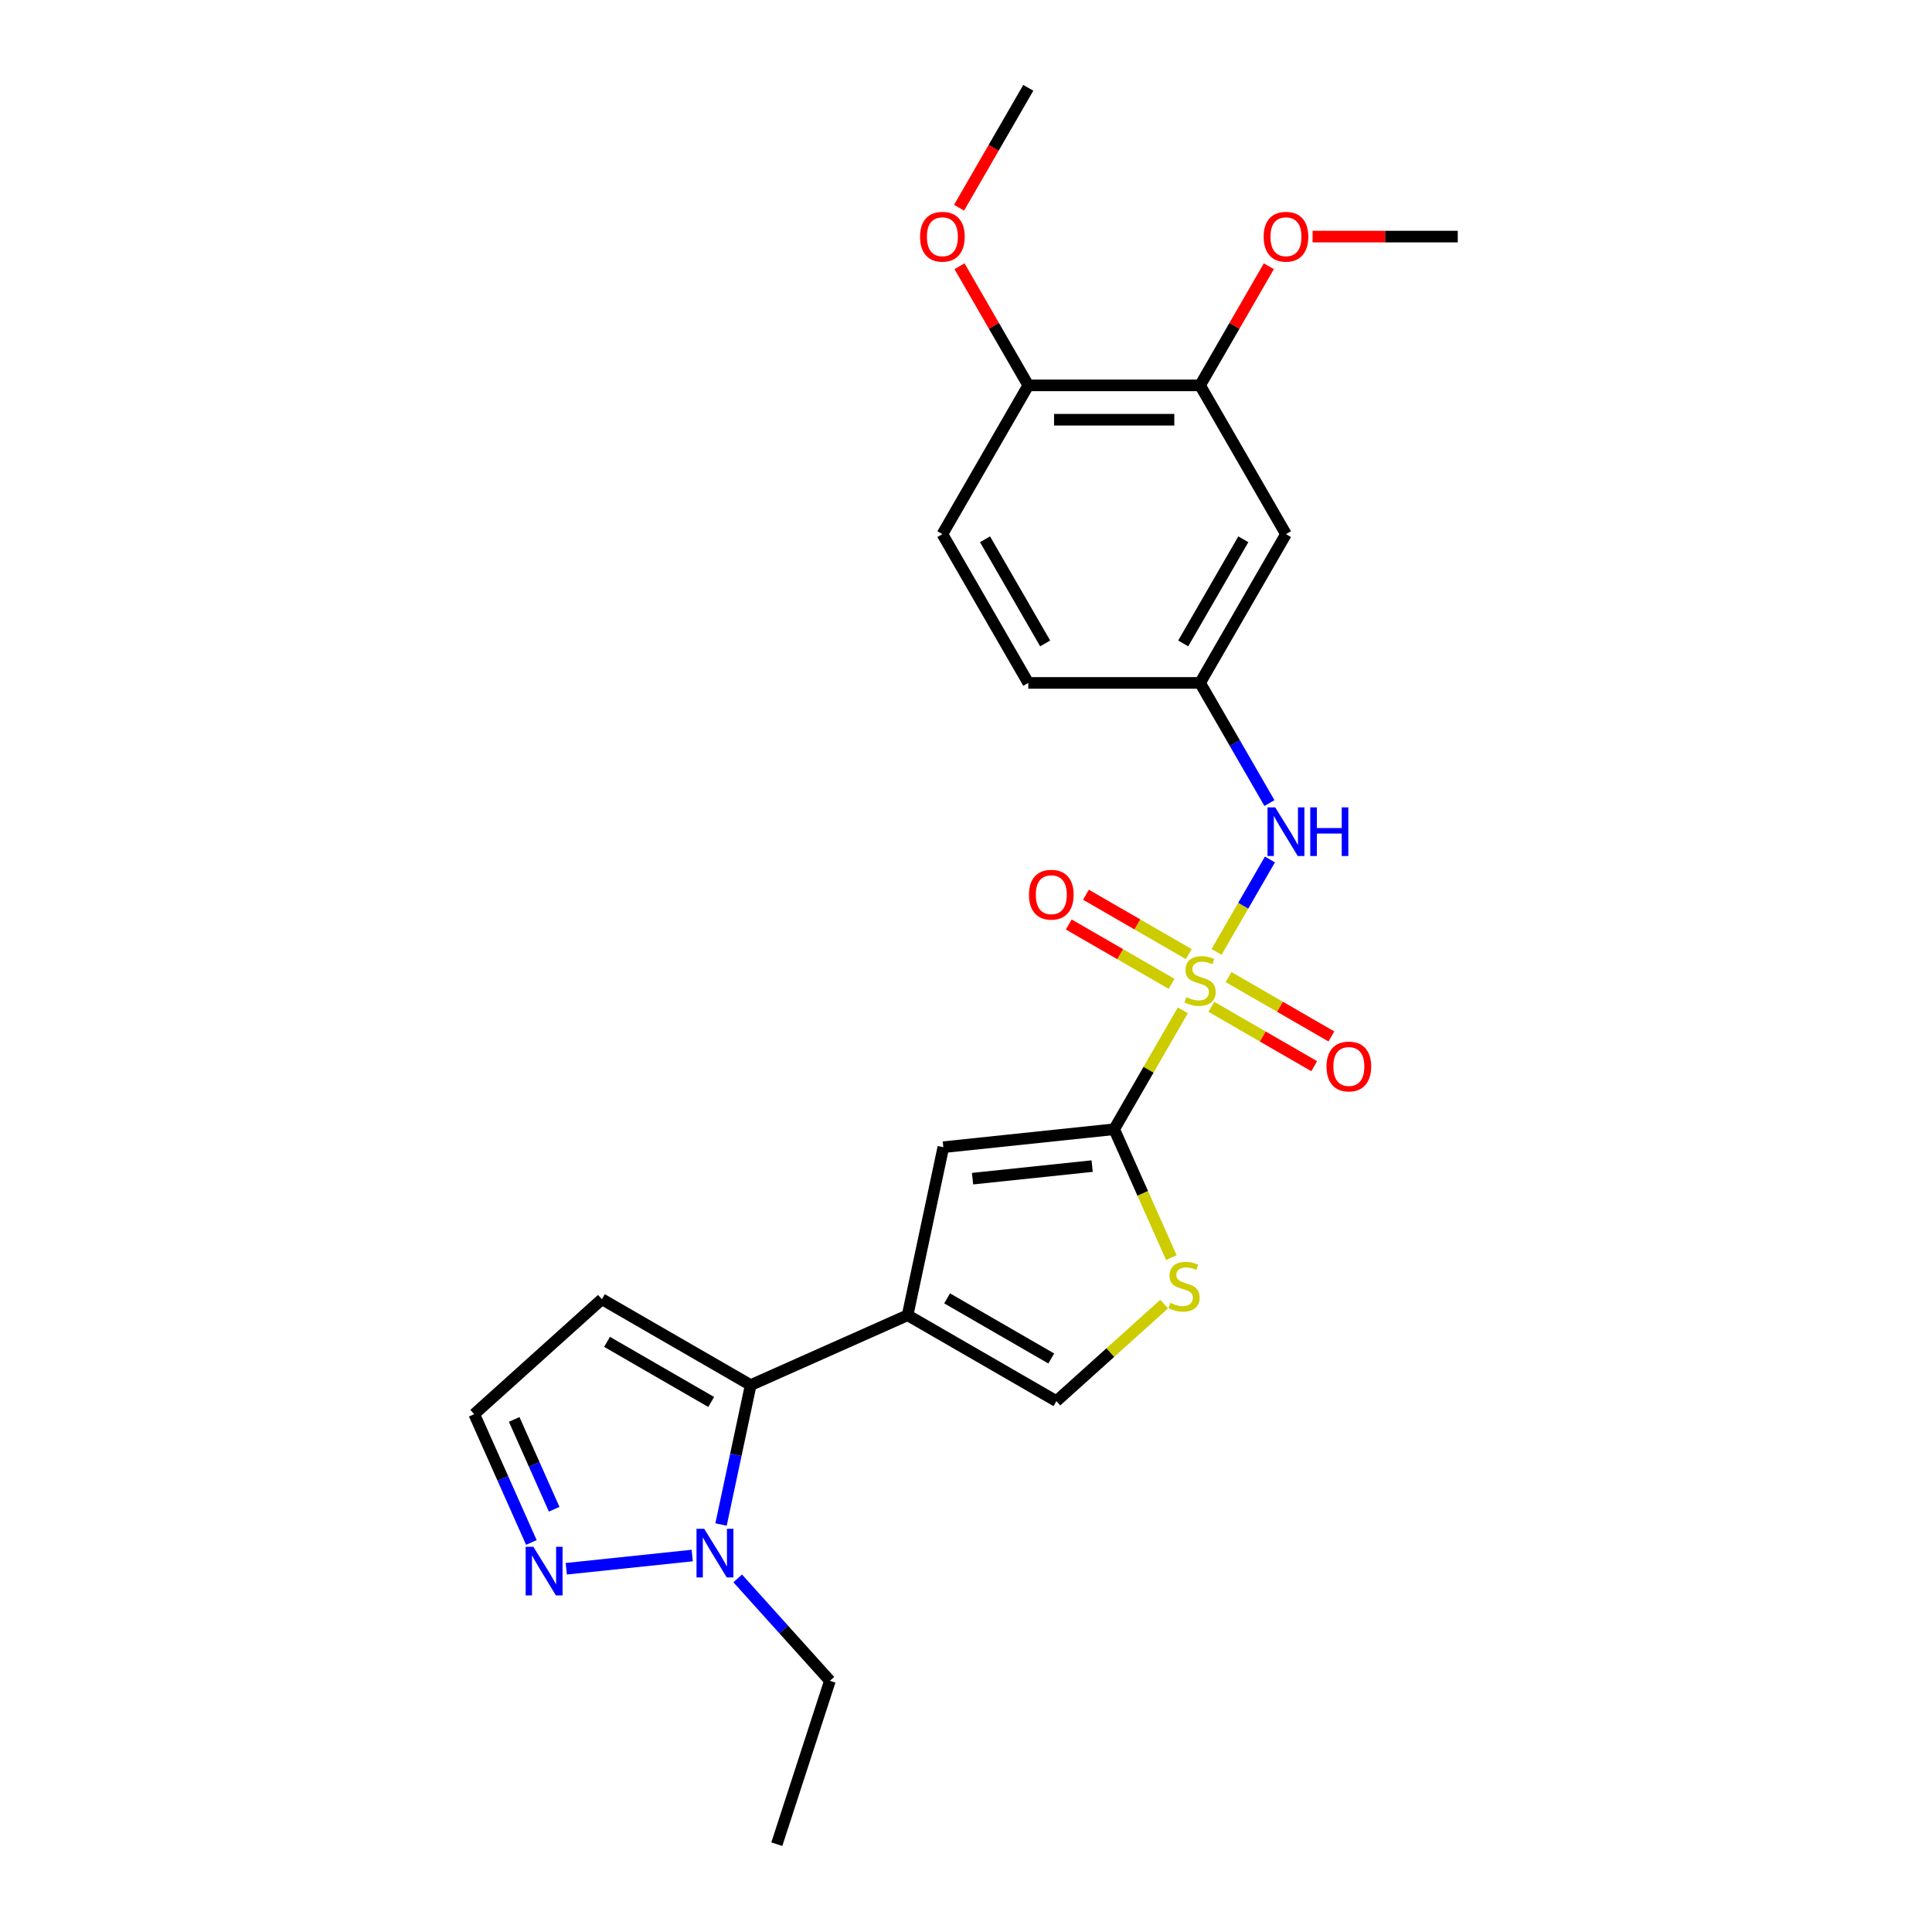 <?xml version='1.0' encoding='iso-8859-1'?>
<svg version='1.1' baseProfile='full'
              xmlns='http://www.w3.org/2000/svg'
                      xmlns:rdkit='http://www.rdkit.org/xml'
                      xmlns:xlink='http://www.w3.org/1999/xlink'
                  xml:space='preserve'
width='1000px' height='1000px' viewBox='0 0 1000 1000'>
<!-- END OF HEADER -->
<rect style='opacity:1.0;fill:#FFFFFF;stroke:none' width='1000' height='1000' x='0' y='0'> </rect>
<path class='bond-0' d='M 612.235,522.939 L 594.467,553.715' style='fill:none;fill-rule:evenodd;stroke:#CCCC00;stroke-width:6px;stroke-linecap:butt;stroke-linejoin:miter;stroke-opacity:1' />
<path class='bond-0' d='M 594.467,553.715 L 576.698,584.49' style='fill:none;fill-rule:evenodd;stroke:#000000;stroke-width:6px;stroke-linecap:butt;stroke-linejoin:miter;stroke-opacity:1' />
<path class='bond-6' d='M 629.689,492.707 L 643.5,468.787' style='fill:none;fill-rule:evenodd;stroke:#CCCC00;stroke-width:6px;stroke-linecap:butt;stroke-linejoin:miter;stroke-opacity:1' />
<path class='bond-6' d='M 643.5,468.787 L 657.31,444.867' style='fill:none;fill-rule:evenodd;stroke:#0000FF;stroke-width:6px;stroke-linecap:butt;stroke-linejoin:miter;stroke-opacity:1' />
<path class='bond-10' d='M 615.306,493.84 L 588.695,478.476' style='fill:none;fill-rule:evenodd;stroke:#CCCC00;stroke-width:6px;stroke-linecap:butt;stroke-linejoin:miter;stroke-opacity:1' />
<path class='bond-10' d='M 588.695,478.476 L 562.083,463.111' style='fill:none;fill-rule:evenodd;stroke:#FF0000;stroke-width:6px;stroke-linecap:butt;stroke-linejoin:miter;stroke-opacity:1' />
<path class='bond-10' d='M 606.415,509.241 L 579.803,493.877' style='fill:none;fill-rule:evenodd;stroke:#CCCC00;stroke-width:6px;stroke-linecap:butt;stroke-linejoin:miter;stroke-opacity:1' />
<path class='bond-10' d='M 579.803,493.877 L 553.191,478.513' style='fill:none;fill-rule:evenodd;stroke:#FF0000;stroke-width:6px;stroke-linecap:butt;stroke-linejoin:miter;stroke-opacity:1' />
<path class='bond-11' d='M 627.008,521.131 L 653.62,536.495' style='fill:none;fill-rule:evenodd;stroke:#CCCC00;stroke-width:6px;stroke-linecap:butt;stroke-linejoin:miter;stroke-opacity:1' />
<path class='bond-11' d='M 653.62,536.495 L 680.231,551.859' style='fill:none;fill-rule:evenodd;stroke:#FF0000;stroke-width:6px;stroke-linecap:butt;stroke-linejoin:miter;stroke-opacity:1' />
<path class='bond-11' d='M 635.9,505.73 L 662.512,521.094' style='fill:none;fill-rule:evenodd;stroke:#CCCC00;stroke-width:6px;stroke-linecap:butt;stroke-linejoin:miter;stroke-opacity:1' />
<path class='bond-11' d='M 662.512,521.094 L 689.123,536.458' style='fill:none;fill-rule:evenodd;stroke:#FF0000;stroke-width:6px;stroke-linecap:butt;stroke-linejoin:miter;stroke-opacity:1' />
<path class='bond-3' d='M 576.698,584.49 L 488.268,593.785' style='fill:none;fill-rule:evenodd;stroke:#000000;stroke-width:6px;stroke-linecap:butt;stroke-linejoin:miter;stroke-opacity:1' />
<path class='bond-3' d='M 565.293,603.571 L 503.391,610.077' style='fill:none;fill-rule:evenodd;stroke:#000000;stroke-width:6px;stroke-linecap:butt;stroke-linejoin:miter;stroke-opacity:1' />
<path class='bond-4' d='M 576.698,584.49 L 591.492,617.717' style='fill:none;fill-rule:evenodd;stroke:#000000;stroke-width:6px;stroke-linecap:butt;stroke-linejoin:miter;stroke-opacity:1' />
<path class='bond-4' d='M 591.492,617.717 L 606.285,650.943' style='fill:none;fill-rule:evenodd;stroke:#CCCC00;stroke-width:6px;stroke-linecap:butt;stroke-linejoin:miter;stroke-opacity:1' />
<path class='bond-1' d='M 469.78,680.76 L 488.268,593.785' style='fill:none;fill-rule:evenodd;stroke:#000000;stroke-width:6px;stroke-linecap:butt;stroke-linejoin:miter;stroke-opacity:1' />
<path class='bond-2' d='M 469.78,680.76 L 388.55,716.926' style='fill:none;fill-rule:evenodd;stroke:#000000;stroke-width:6px;stroke-linecap:butt;stroke-linejoin:miter;stroke-opacity:1' />
<path class='bond-25' d='M 469.78,680.76 L 546.786,725.219' style='fill:none;fill-rule:evenodd;stroke:#000000;stroke-width:6px;stroke-linecap:butt;stroke-linejoin:miter;stroke-opacity:1' />
<path class='bond-25' d='M 490.223,672.028 L 544.127,703.149' style='fill:none;fill-rule:evenodd;stroke:#000000;stroke-width:6px;stroke-linecap:butt;stroke-linejoin:miter;stroke-opacity:1' />
<path class='bond-5' d='M 388.55,716.926 L 380.881,753.006' style='fill:none;fill-rule:evenodd;stroke:#000000;stroke-width:6px;stroke-linecap:butt;stroke-linejoin:miter;stroke-opacity:1' />
<path class='bond-5' d='M 380.881,753.006 L 373.212,789.087' style='fill:none;fill-rule:evenodd;stroke:#0000FF;stroke-width:6px;stroke-linecap:butt;stroke-linejoin:miter;stroke-opacity:1' />
<path class='bond-9' d='M 388.55,716.926 L 311.545,672.467' style='fill:none;fill-rule:evenodd;stroke:#000000;stroke-width:6px;stroke-linecap:butt;stroke-linejoin:miter;stroke-opacity:1' />
<path class='bond-9' d='M 368.107,725.658 L 314.204,694.537' style='fill:none;fill-rule:evenodd;stroke:#000000;stroke-width:6px;stroke-linecap:butt;stroke-linejoin:miter;stroke-opacity:1' />
<path class='bond-7' d='M 602.568,674.992 L 574.677,700.105' style='fill:none;fill-rule:evenodd;stroke:#CCCC00;stroke-width:6px;stroke-linecap:butt;stroke-linejoin:miter;stroke-opacity:1' />
<path class='bond-7' d='M 574.677,700.105 L 546.786,725.219' style='fill:none;fill-rule:evenodd;stroke:#000000;stroke-width:6px;stroke-linecap:butt;stroke-linejoin:miter;stroke-opacity:1' />
<path class='bond-8' d='M 358.29,805.138 L 293.109,811.989' style='fill:none;fill-rule:evenodd;stroke:#0000FF;stroke-width:6px;stroke-linecap:butt;stroke-linejoin:miter;stroke-opacity:1' />
<path class='bond-20' d='M 381.836,816.976 L 405.698,843.478' style='fill:none;fill-rule:evenodd;stroke:#0000FF;stroke-width:6px;stroke-linecap:butt;stroke-linejoin:miter;stroke-opacity:1' />
<path class='bond-20' d='M 405.698,843.478 L 429.561,869.98' style='fill:none;fill-rule:evenodd;stroke:#000000;stroke-width:6px;stroke-linecap:butt;stroke-linejoin:miter;stroke-opacity:1' />
<path class='bond-14' d='M 657.063,415.666 L 639.11,384.571' style='fill:none;fill-rule:evenodd;stroke:#0000FF;stroke-width:6px;stroke-linecap:butt;stroke-linejoin:miter;stroke-opacity:1' />
<path class='bond-14' d='M 639.11,384.571 L 621.157,353.475' style='fill:none;fill-rule:evenodd;stroke:#000000;stroke-width:6px;stroke-linecap:butt;stroke-linejoin:miter;stroke-opacity:1' />
<path class='bond-27' d='M 275.037,798.381 L 260.251,765.173' style='fill:none;fill-rule:evenodd;stroke:#0000FF;stroke-width:6px;stroke-linecap:butt;stroke-linejoin:miter;stroke-opacity:1' />
<path class='bond-27' d='M 260.251,765.173 L 245.466,731.965' style='fill:none;fill-rule:evenodd;stroke:#000000;stroke-width:6px;stroke-linecap:butt;stroke-linejoin:miter;stroke-opacity:1' />
<path class='bond-27' d='M 286.847,781.186 L 276.497,757.94' style='fill:none;fill-rule:evenodd;stroke:#0000FF;stroke-width:6px;stroke-linecap:butt;stroke-linejoin:miter;stroke-opacity:1' />
<path class='bond-27' d='M 276.497,757.94 L 266.148,734.694' style='fill:none;fill-rule:evenodd;stroke:#000000;stroke-width:6px;stroke-linecap:butt;stroke-linejoin:miter;stroke-opacity:1' />
<path class='bond-15' d='M 311.545,672.467 L 245.466,731.965' style='fill:none;fill-rule:evenodd;stroke:#000000;stroke-width:6px;stroke-linecap:butt;stroke-linejoin:miter;stroke-opacity:1' />
<path class='bond-12' d='M 665.616,276.47 L 621.157,353.475' style='fill:none;fill-rule:evenodd;stroke:#000000;stroke-width:6px;stroke-linecap:butt;stroke-linejoin:miter;stroke-opacity:1' />
<path class='bond-12' d='M 643.546,279.129 L 612.425,333.033' style='fill:none;fill-rule:evenodd;stroke:#000000;stroke-width:6px;stroke-linecap:butt;stroke-linejoin:miter;stroke-opacity:1' />
<path class='bond-13' d='M 665.616,276.47 L 621.157,199.465' style='fill:none;fill-rule:evenodd;stroke:#000000;stroke-width:6px;stroke-linecap:butt;stroke-linejoin:miter;stroke-opacity:1' />
<path class='bond-19' d='M 621.157,199.465 L 638.956,168.636' style='fill:none;fill-rule:evenodd;stroke:#000000;stroke-width:6px;stroke-linecap:butt;stroke-linejoin:miter;stroke-opacity:1' />
<path class='bond-19' d='M 638.956,168.636 L 656.755,137.807' style='fill:none;fill-rule:evenodd;stroke:#FF0000;stroke-width:6px;stroke-linecap:butt;stroke-linejoin:miter;stroke-opacity:1' />
<path class='bond-26' d='M 621.157,199.465 L 532.239,199.465' style='fill:none;fill-rule:evenodd;stroke:#000000;stroke-width:6px;stroke-linecap:butt;stroke-linejoin:miter;stroke-opacity:1' />
<path class='bond-26' d='M 607.82,217.248 L 545.577,217.248' style='fill:none;fill-rule:evenodd;stroke:#000000;stroke-width:6px;stroke-linecap:butt;stroke-linejoin:miter;stroke-opacity:1' />
<path class='bond-18' d='M 621.157,353.475 L 532.239,353.475' style='fill:none;fill-rule:evenodd;stroke:#000000;stroke-width:6px;stroke-linecap:butt;stroke-linejoin:miter;stroke-opacity:1' />
<path class='bond-16' d='M 532.239,199.465 L 487.78,276.47' style='fill:none;fill-rule:evenodd;stroke:#000000;stroke-width:6px;stroke-linecap:butt;stroke-linejoin:miter;stroke-opacity:1' />
<path class='bond-21' d='M 532.239,199.465 L 514.44,168.636' style='fill:none;fill-rule:evenodd;stroke:#000000;stroke-width:6px;stroke-linecap:butt;stroke-linejoin:miter;stroke-opacity:1' />
<path class='bond-21' d='M 514.44,168.636 L 496.641,137.807' style='fill:none;fill-rule:evenodd;stroke:#FF0000;stroke-width:6px;stroke-linecap:butt;stroke-linejoin:miter;stroke-opacity:1' />
<path class='bond-17' d='M 487.78,276.47 L 532.239,353.475' style='fill:none;fill-rule:evenodd;stroke:#000000;stroke-width:6px;stroke-linecap:butt;stroke-linejoin:miter;stroke-opacity:1' />
<path class='bond-17' d='M 509.85,279.129 L 540.972,333.033' style='fill:none;fill-rule:evenodd;stroke:#000000;stroke-width:6px;stroke-linecap:butt;stroke-linejoin:miter;stroke-opacity:1' />
<path class='bond-22' d='M 679.398,122.46 L 716.966,122.46' style='fill:none;fill-rule:evenodd;stroke:#FF0000;stroke-width:6px;stroke-linecap:butt;stroke-linejoin:miter;stroke-opacity:1' />
<path class='bond-22' d='M 716.966,122.46 L 754.534,122.46' style='fill:none;fill-rule:evenodd;stroke:#000000;stroke-width:6px;stroke-linecap:butt;stroke-linejoin:miter;stroke-opacity:1' />
<path class='bond-24' d='M 429.561,869.98 L 402.083,954.545' style='fill:none;fill-rule:evenodd;stroke:#000000;stroke-width:6px;stroke-linecap:butt;stroke-linejoin:miter;stroke-opacity:1' />
<path class='bond-23' d='M 496.415,107.504 L 514.327,76.479' style='fill:none;fill-rule:evenodd;stroke:#FF0000;stroke-width:6px;stroke-linecap:butt;stroke-linejoin:miter;stroke-opacity:1' />
<path class='bond-23' d='M 514.327,76.479 L 532.239,45.455' style='fill:none;fill-rule:evenodd;stroke:#000000;stroke-width:6px;stroke-linecap:butt;stroke-linejoin:miter;stroke-opacity:1' />
<path  class='atom-0' d='M 614.044 516.128
Q 614.328 516.235, 615.502 516.733
Q 616.676 517.231, 617.956 517.551
Q 619.272 517.835, 620.553 517.835
Q 622.936 517.835, 624.323 516.697
Q 625.71 515.524, 625.71 513.496
Q 625.71 512.109, 624.998 511.255
Q 624.323 510.402, 623.256 509.939
Q 622.189 509.477, 620.41 508.944
Q 618.17 508.268, 616.818 507.628
Q 615.502 506.987, 614.542 505.636
Q 613.617 504.284, 613.617 502.008
Q 613.617 498.843, 615.751 496.886
Q 617.921 494.93, 622.189 494.93
Q 625.105 494.93, 628.413 496.317
L 627.595 499.056
Q 624.572 497.811, 622.295 497.811
Q 619.841 497.811, 618.49 498.843
Q 617.138 499.838, 617.174 501.581
Q 617.174 502.933, 617.849 503.751
Q 618.561 504.569, 619.557 505.031
Q 620.588 505.494, 622.295 506.027
Q 624.572 506.738, 625.923 507.45
Q 627.275 508.161, 628.235 509.619
Q 629.231 511.042, 629.231 513.496
Q 629.231 516.982, 626.884 518.867
Q 624.572 520.716, 620.695 520.716
Q 618.454 520.716, 616.747 520.218
Q 615.075 519.756, 613.083 518.938
L 614.044 516.128
' fill='#CCCC00'/>
<path  class='atom-5' d='M 605.751 674.364
Q 606.036 674.471, 607.209 674.968
Q 608.383 675.466, 609.663 675.786
Q 610.979 676.071, 612.26 676.071
Q 614.643 676.071, 616.03 674.933
Q 617.417 673.759, 617.417 671.732
Q 617.417 670.345, 616.706 669.491
Q 616.03 668.637, 614.963 668.175
Q 613.896 667.713, 612.118 667.179
Q 609.877 666.503, 608.525 665.863
Q 607.209 665.223, 606.249 663.872
Q 605.324 662.52, 605.324 660.244
Q 605.324 657.078, 607.458 655.122
Q 609.628 653.166, 613.896 653.166
Q 616.812 653.166, 620.12 654.553
L 619.302 657.292
Q 616.279 656.047, 614.003 656.047
Q 611.548 656.047, 610.197 657.078
Q 608.845 658.074, 608.881 659.817
Q 608.881 661.168, 609.557 661.986
Q 610.268 662.804, 611.264 663.267
Q 612.295 663.729, 614.003 664.263
Q 616.279 664.974, 617.63 665.685
Q 618.982 666.397, 619.942 667.855
Q 620.938 669.278, 620.938 671.732
Q 620.938 675.217, 618.591 677.102
Q 616.279 678.952, 612.402 678.952
Q 610.161 678.952, 608.454 678.454
Q 606.782 677.992, 604.791 677.174
L 605.751 674.364
' fill='#CCCC00'/>
<path  class='atom-6' d='M 364.497 791.31
L 372.748 804.648
Q 373.566 805.964, 374.882 808.347
Q 376.198 810.73, 376.269 810.872
L 376.269 791.31
L 379.613 791.31
L 379.613 816.491
L 376.163 816.491
L 367.306 801.909
Q 366.275 800.202, 365.172 798.246
Q 364.105 796.289, 363.785 795.685
L 363.785 816.491
L 360.513 816.491
L 360.513 791.31
L 364.497 791.31
' fill='#0000FF'/>
<path  class='atom-7' d='M 660.05 417.889
L 668.301 431.227
Q 669.12 432.543, 670.436 434.926
Q 671.752 437.309, 671.823 437.451
L 671.823 417.889
L 675.166 417.889
L 675.166 443.071
L 671.716 443.071
L 662.86 428.488
Q 661.828 426.781, 660.726 424.825
Q 659.659 422.869, 659.339 422.264
L 659.339 443.071
L 656.066 443.071
L 656.066 417.889
L 660.05 417.889
' fill='#0000FF'/>
<path  class='atom-7' d='M 678.189 417.889
L 681.604 417.889
L 681.604 428.595
L 694.479 428.595
L 694.479 417.889
L 697.893 417.889
L 697.893 443.071
L 694.479 443.071
L 694.479 431.441
L 681.604 431.441
L 681.604 443.071
L 678.189 443.071
L 678.189 417.889
' fill='#0000FF'/>
<path  class='atom-9' d='M 276.066 800.604
L 284.317 813.942
Q 285.135 815.258, 286.451 817.641
Q 287.767 820.024, 287.839 820.166
L 287.839 800.604
L 291.182 800.604
L 291.182 825.786
L 287.732 825.786
L 278.876 811.203
Q 277.844 809.496, 276.742 807.54
Q 275.675 805.584, 275.355 804.979
L 275.355 825.786
L 272.082 825.786
L 272.082 800.604
L 276.066 800.604
' fill='#0000FF'/>
<path  class='atom-11' d='M 532.593 463.098
Q 532.593 457.051, 535.58 453.672
Q 538.568 450.293, 544.152 450.293
Q 549.736 450.293, 552.724 453.672
Q 555.711 457.051, 555.711 463.098
Q 555.711 469.215, 552.688 472.701
Q 549.665 476.151, 544.152 476.151
Q 538.604 476.151, 535.58 472.701
Q 532.593 469.251, 532.593 463.098
M 544.152 473.305
Q 547.993 473.305, 550.056 470.744
Q 552.155 468.148, 552.155 463.098
Q 552.155 458.154, 550.056 455.664
Q 547.993 453.139, 544.152 453.139
Q 540.311 453.139, 538.212 455.628
Q 536.149 458.118, 536.149 463.098
Q 536.149 468.184, 538.212 470.744
Q 540.311 473.305, 544.152 473.305
' fill='#FF0000'/>
<path  class='atom-12' d='M 686.603 552.015
Q 686.603 545.969, 689.591 542.59
Q 692.578 539.211, 698.162 539.211
Q 703.746 539.211, 706.734 542.59
Q 709.722 545.969, 709.722 552.015
Q 709.722 558.133, 706.698 561.619
Q 703.675 565.069, 698.162 565.069
Q 692.614 565.069, 689.591 561.619
Q 686.603 558.169, 686.603 552.015
M 698.162 562.223
Q 702.004 562.223, 704.067 559.662
Q 706.165 557.066, 706.165 552.015
Q 706.165 547.072, 704.067 544.582
Q 702.004 542.057, 698.162 542.057
Q 694.321 542.057, 692.223 544.546
Q 690.16 547.036, 690.16 552.015
Q 690.16 557.102, 692.223 559.662
Q 694.321 562.223, 698.162 562.223
' fill='#FF0000'/>
<path  class='atom-20' d='M 654.057 122.531
Q 654.057 116.484, 657.044 113.106
Q 660.032 109.727, 665.616 109.727
Q 671.2 109.727, 674.188 113.106
Q 677.175 116.484, 677.175 122.531
Q 677.175 128.648, 674.152 132.134
Q 671.129 135.584, 665.616 135.584
Q 660.068 135.584, 657.044 132.134
Q 654.057 128.684, 654.057 122.531
M 665.616 132.739
Q 669.457 132.739, 671.52 130.178
Q 673.619 127.581, 673.619 122.531
Q 673.619 117.587, 671.52 115.097
Q 669.457 112.572, 665.616 112.572
Q 661.775 112.572, 659.676 115.062
Q 657.614 117.551, 657.614 122.531
Q 657.614 127.617, 659.676 130.178
Q 661.775 132.739, 665.616 132.739
' fill='#FF0000'/>
<path  class='atom-22' d='M 476.221 122.531
Q 476.221 116.484, 479.209 113.106
Q 482.196 109.727, 487.78 109.727
Q 493.364 109.727, 496.352 113.106
Q 499.34 116.484, 499.34 122.531
Q 499.34 128.648, 496.317 132.134
Q 493.293 135.584, 487.78 135.584
Q 482.232 135.584, 479.209 132.134
Q 476.221 128.684, 476.221 122.531
M 487.78 132.739
Q 491.622 132.739, 493.685 130.178
Q 495.783 127.581, 495.783 122.531
Q 495.783 117.587, 493.685 115.097
Q 491.622 112.572, 487.78 112.572
Q 483.939 112.572, 481.841 115.062
Q 479.778 117.551, 479.778 122.531
Q 479.778 127.617, 481.841 130.178
Q 483.939 132.739, 487.78 132.739
' fill='#FF0000'/>
</svg>
